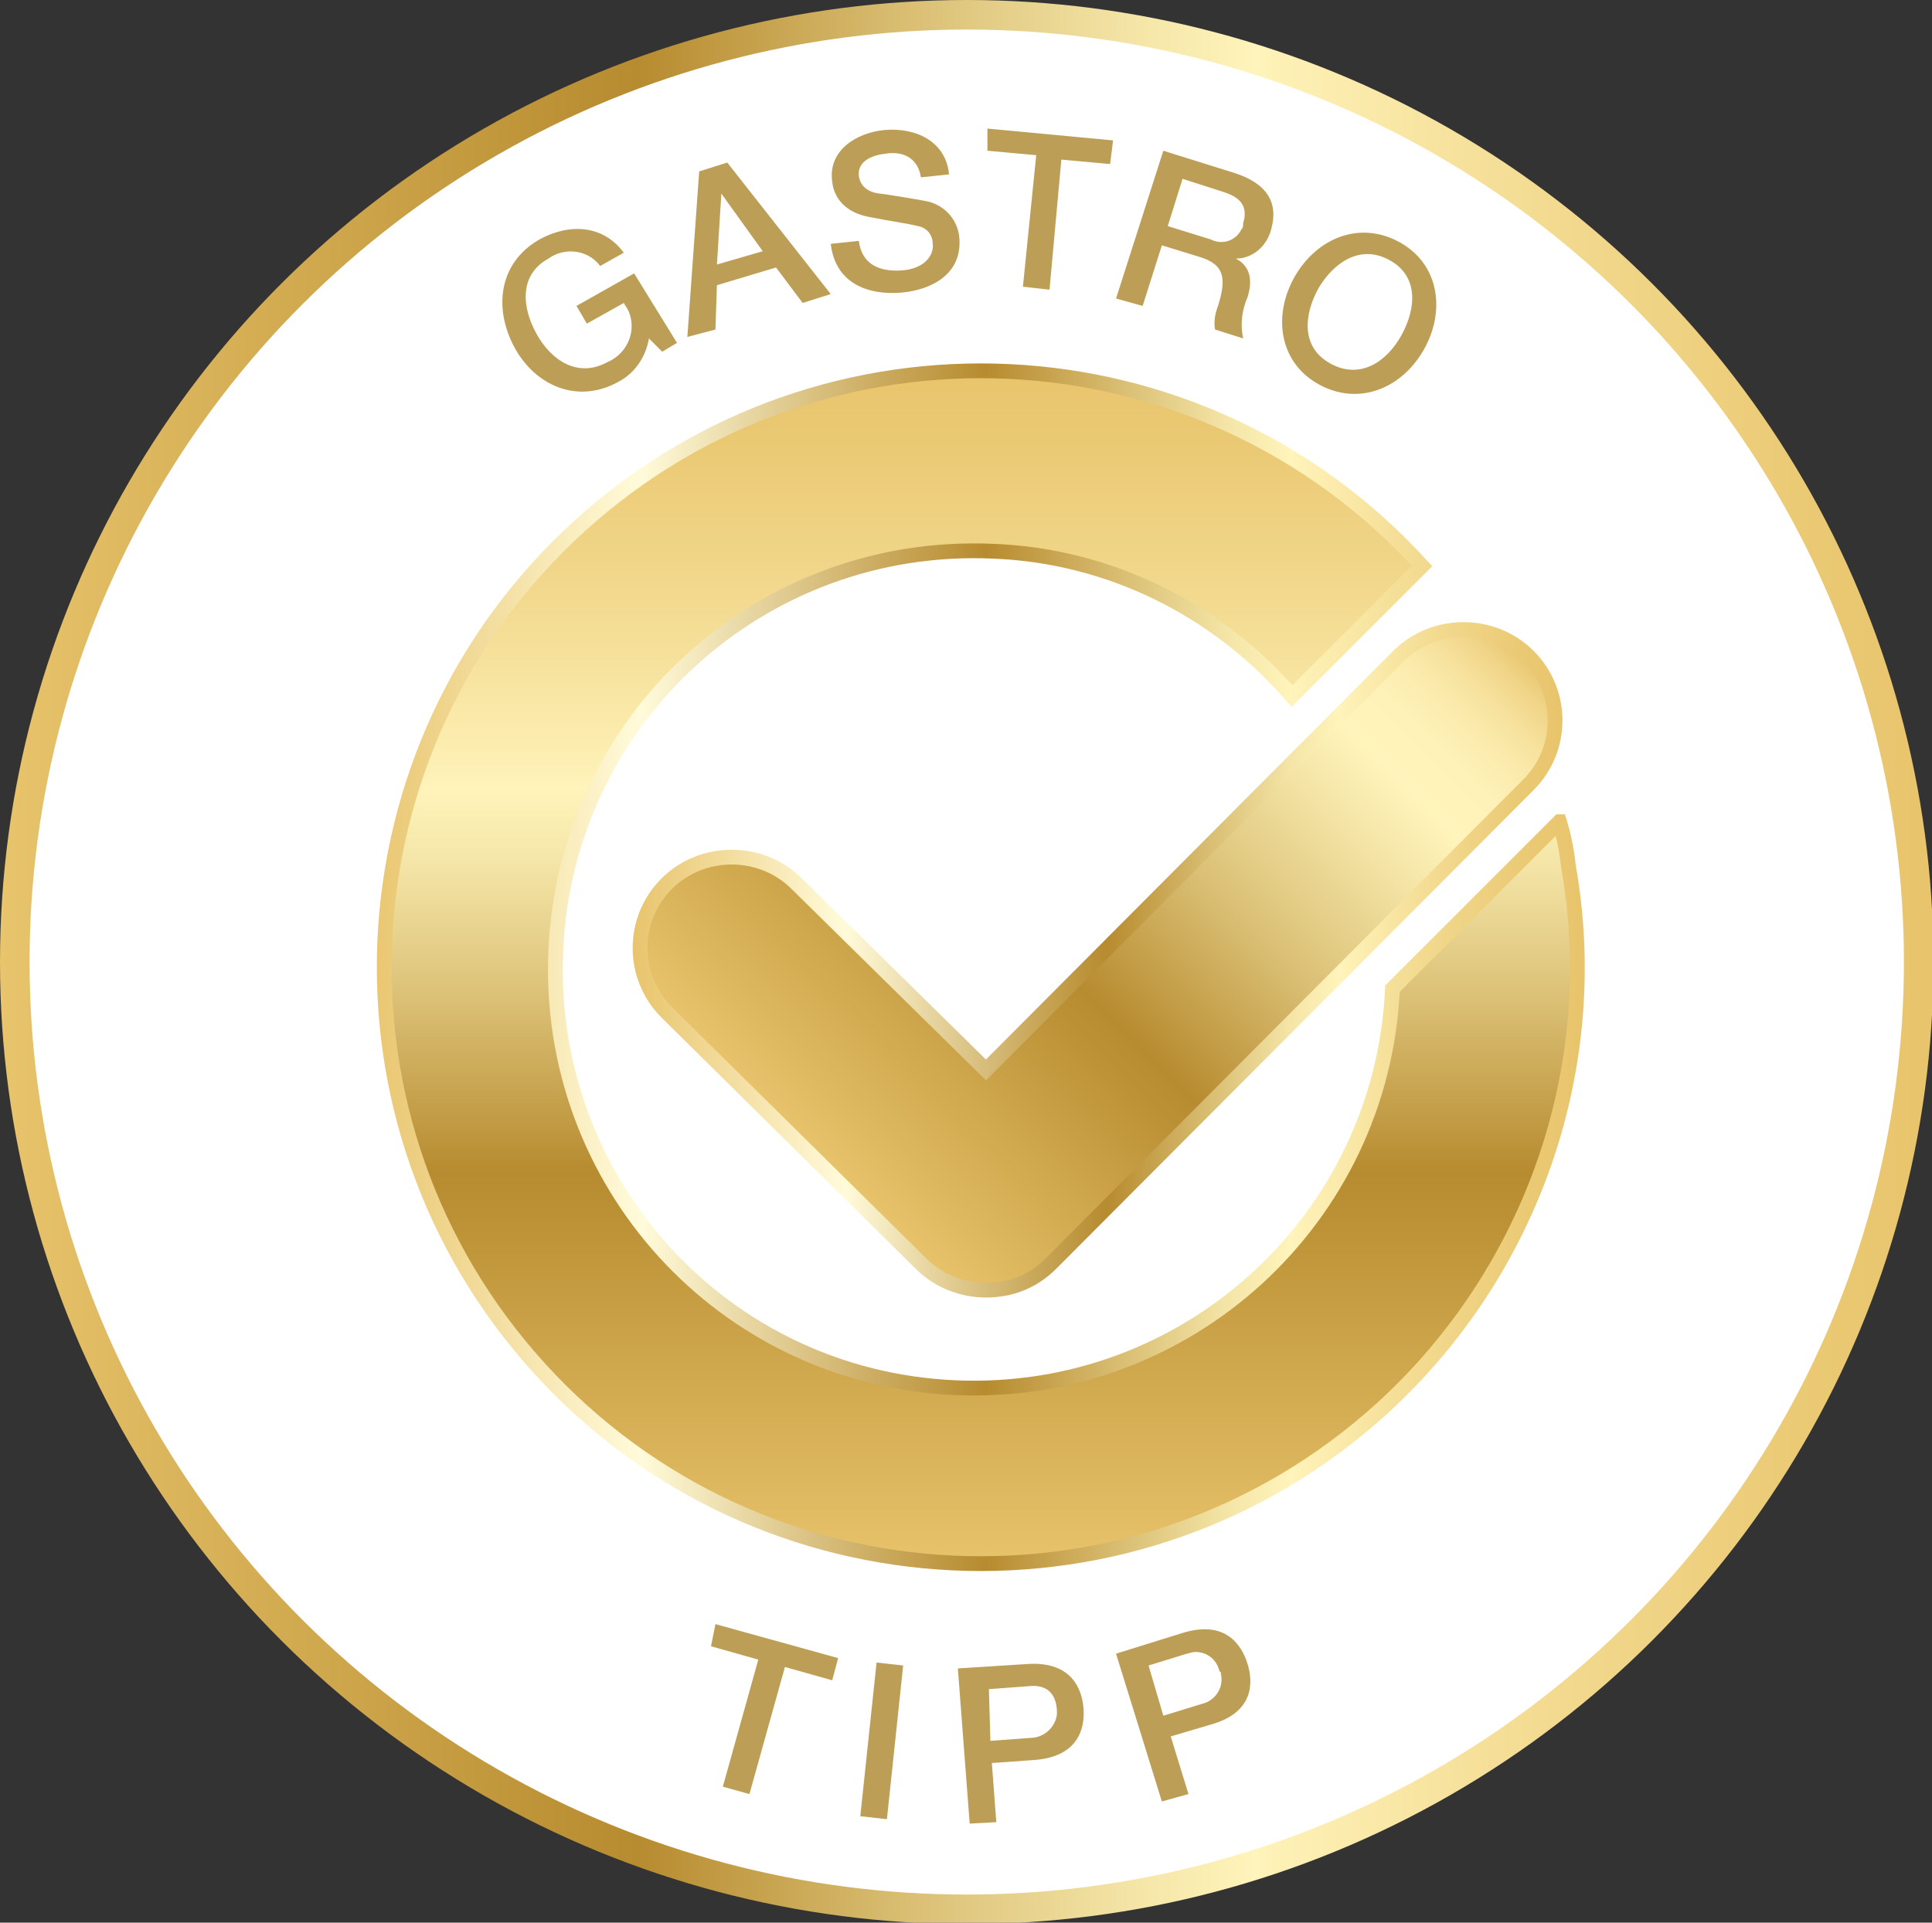 <svg version="1.1" id="Ebene_1" xmlns="http://www.w3.org/2000/svg" x="0" y="0" viewBox="0 0 130.7 130.1" xml:space="preserve"><rect x="0" y="0" width="130.7" height="130.1" fill="#333333" stroke="none"/><linearGradient id="SVGID_1_" gradientUnits="userSpaceOnUse" x1="0" y1="65.87" x2="130.74" y2="65.87" gradientTransform="matrix(1 0 0 -1 0 130.92)"><stop offset="0" stop-color="#e8c46c"/><stop offset=".33" stop-color="#b78b2f"/><stop offset=".48" stop-color="#dcc278"/><stop offset=".59" stop-color="#f5e6a8"/><stop offset=".65" stop-color="#fff4bb"/><stop offset=".66" stop-color="#fef1b6"/><stop offset=".81" stop-color="#f2d98e"/><stop offset=".93" stop-color="#ebca75"/><stop offset="1" stop-color="#e8c46c"/></linearGradient><ellipse cx="65.4" cy="65.1" rx="64.4" ry="64.1" fill="#fff" stroke="url(#SVGID_1_)" stroke-width="2" stroke-miterlimit="10"/><path d="M45.8 23.2l-1 .6-.9-.9c-.2 1.2-.9 2.3-2 2.9-2.8 1.6-5.7.3-7.1-2.3s-1.1-5.7 1.7-7.3c2-1.1 4.3-1 5.7.9l-1.6.9c-.8-1.1-2.4-1.3-3.5-.5-2 1.1-1.8 3.3-.8 5.1s2.8 3 4.8 1.9c1.4-.6 2-2.2 1.4-3.5-.1-.2-.2-.3-.3-.5l-2.5 1.4-.7-1.2 3.9-2.2 2.9 4.7zm1.5-11.6l1.9-.6 7 8.9-1.9.6-1.8-2.4-4 1.2-.1 3-1.9.5.8-11.2zm1.2 6.3l3.1-.9-2.8-3.9-.3 4.8zm9.6-1.6c.2 1.6 1.4 2.1 2.9 2s2.2-1 2.1-1.8c0-.6-.4-1.1-1-1.2-.8-.2-1.7-.3-3.2-.6-1.8-.3-2.5-1.4-2.6-2.4-.3-2.1 1.6-3.3 3.5-3.5 2.2-.2 4.2.8 4.4 3l-1.9.2c-.2-1.3-1.2-1.8-2.4-1.6-.9.1-1.9.5-1.8 1.5.1.7.6 1.1 1.4 1.2.2 0 2.6.4 3.1.5 1.2.2 2.2 1.2 2.3 2.5.2 2.4-1.8 3.5-3.9 3.7-2.4.2-4.5-.7-4.8-3.3l1.9-.2zm8.7-7.6l8.5.8-.2 1.6-3.3-.3-.8 8.8-1.8-.2.9-8.9-3.3-.3V8.7zm11.9 1.5l4.8 1.5c2.2.7 3 2 2.5 3.8-.3 1.2-1.3 2-2.4 2 .6.3 1.3 1 .8 2.6-.4.9-.5 1.9-.3 2.8l-1.9-.6c-.1-.5 0-1.1.2-1.6.6-1.9.4-2.8-1.2-3.3l-2.6-.8-1.3 4.1-1.8-.5 3.2-10zm.3 5.1l2.9.9c.8.4 1.7.1 2.1-.7.1-.1.1-.2.1-.4.4-1.3-.4-1.8-1.3-2.1l-2.8-.9-1 3.2zm17.3 8.4c-1.5 2.6-4.4 3.8-7.1 2.3s-3.1-4.7-1.6-7.3 4.4-3.8 7.1-2.3 3.1 4.7 1.6 7.3zm-7.1-4.2c-1 1.8-1.2 4 .8 5.1s3.8-.1 4.8-1.9 1.2-4-.8-5.1-3.8.2-4.8 1.9zm-40.8 90.4l8.3 2.3-.4 1.5-3.2-.9-2.4 8.6-1.8-.5 2.4-8.6-3.2-.9.3-1.5zm10.9 2.6l1.8.2-1.1 10.4-1.8-.2 1.1-10.4zm5.5.4l4.7-.3c3-.2 3.7 1.7 3.8 3s-.3 3.3-3.4 3.5l-2.8.2.3 4-1.8.1-.8-10.5zm2.2 4.9l2.7-.2c.9 0 1.7-.7 1.8-1.6v-.3c-.1-1.4-1-1.7-1.9-1.6l-2.7.2.1 3.5zm8.5-5.9l4.5-1.4c2.9-.9 4 .8 4.4 2.1s.4 3.3-2.5 4.1l-2.7.8 1.2 3.9-1.8.5-3.1-10zm3.2 4.2l2.6-.8c.9-.2 1.5-1.1 1.3-2 0-.1 0-.2-.1-.2-.2-.9-1-1.4-1.8-1.3-.1 0-.3.1-.4.1l-2.6.8 1 3.4z" fill="#bd9e56"/><linearGradient id="SVGID_2_" gradientUnits="userSpaceOnUse" x1="53.66" y1="53.83" x2="94.89" y2="95.06" gradientTransform="matrix(1 0 0 -1 0 130.92)"><stop offset="0" stop-color="#e8c46c"/><stop offset=".36" stop-color="#b78b2f"/><stop offset=".56" stop-color="#dcc278"/><stop offset=".72" stop-color="#f5e6a8"/><stop offset=".79" stop-color="#fff4bb"/><stop offset=".85" stop-color="#fef2b8"/><stop offset=".89" stop-color="#fbecae"/><stop offset=".93" stop-color="#f7e29e"/><stop offset=".97" stop-color="#f0d487"/><stop offset="1" stop-color="#e8c46c"/></linearGradient><linearGradient id="SVGID_3_" gradientUnits="userSpaceOnUse" x1="42.78" y1="65.974" x2="105.725" y2="65.974" gradientTransform="matrix(1 0 0 -1 0 130.92)"><stop offset="0" stop-color="#e8c46c"/><stop offset=".22" stop-color="#fff9d7"/><stop offset=".23" stop-color="#fffad9"/><stop offset=".42" stop-color="#ccac61"/><stop offset=".51" stop-color="#b78b2f"/><stop offset=".63" stop-color="#dcc278"/><stop offset=".71" stop-color="#f5e6a8"/><stop offset=".76" stop-color="#fff4bb"/><stop offset=".77" stop-color="#fef1b6"/><stop offset=".87" stop-color="#f2d98e"/><stop offset=".95" stop-color="#ebca75"/><stop offset="1" stop-color="#e8c46c"/></linearGradient><path d="M66.7 87.3c-1.6 0-3.2-.6-4.4-1.8l-17.2-17c-2.4-2.4-2.4-6.3 0-8.7 0 0 0 0 0 0 2.4-2.4 6.4-2.4 8.8 0l12.8 12.6 27.9-28c2.4-2.4 6.4-2.4 8.8 0 2.4 2.4 2.4 6.3 0 8.7 0 0 0 0 0 0L71.1 85.5c-1.2 1.2-2.7 1.8-4.4 1.8z" fill="url(#SVGID_2_)" stroke="url(#SVGID_3_)" stroke-miterlimit="10"/><linearGradient id="SVGID_4_" gradientUnits="userSpaceOnUse" x1="66.355" y1="24.72" x2="66.355" y2="106.06" gradientTransform="matrix(1 0 0 -1 0 130.92)"><stop offset="0" stop-color="#e8c46c"/><stop offset=".33" stop-color="#b78b2f"/><stop offset=".48" stop-color="#dcc278"/><stop offset=".59" stop-color="#f5e6a8"/><stop offset=".65" stop-color="#fff4bb"/><stop offset=".66" stop-color="#fef1b6"/><stop offset=".81" stop-color="#f2d98e"/><stop offset=".93" stop-color="#ebca75"/><stop offset="1" stop-color="#e8c46c"/></linearGradient><linearGradient id="SVGID_5_" gradientUnits="userSpaceOnUse" x1="24.47" y1="65.425" x2="107.23" y2="65.425" gradientTransform="matrix(1 0 0 -1 0 130.92)"><stop offset="0" stop-color="#e8c46c"/><stop offset=".22" stop-color="#fff9d7"/><stop offset=".23" stop-color="#fffad9"/><stop offset=".42" stop-color="#ccac61"/><stop offset=".51" stop-color="#b78b2f"/><stop offset=".63" stop-color="#dcc278"/><stop offset=".71" stop-color="#f5e6a8"/><stop offset=".76" stop-color="#fff4bb"/><stop offset=".77" stop-color="#fef1b6"/><stop offset=".87" stop-color="#f2d98e"/><stop offset=".95" stop-color="#ebca75"/><stop offset="1" stop-color="#e8c46c"/></linearGradient><path d="M105.5 55.6L94.2 66.9c-.7 15.6-13.9 27.7-29.6 27S36.9 80 37.6 64.3s13.9-27.7 29.6-27c7.8.3 15.1 3.9 20.2 9.8l8.8-8.8c-15-16.5-40.5-17.7-57-2.7s-17.7 40.5-2.7 57 40.5 17.7 57 2.7c10.2-9.3 15-23.2 12.6-36.7-.1-1-.3-2-.6-3z" fill="url(#SVGID_4_)" stroke="url(#SVGID_5_)" stroke-miterlimit="10"/></svg>